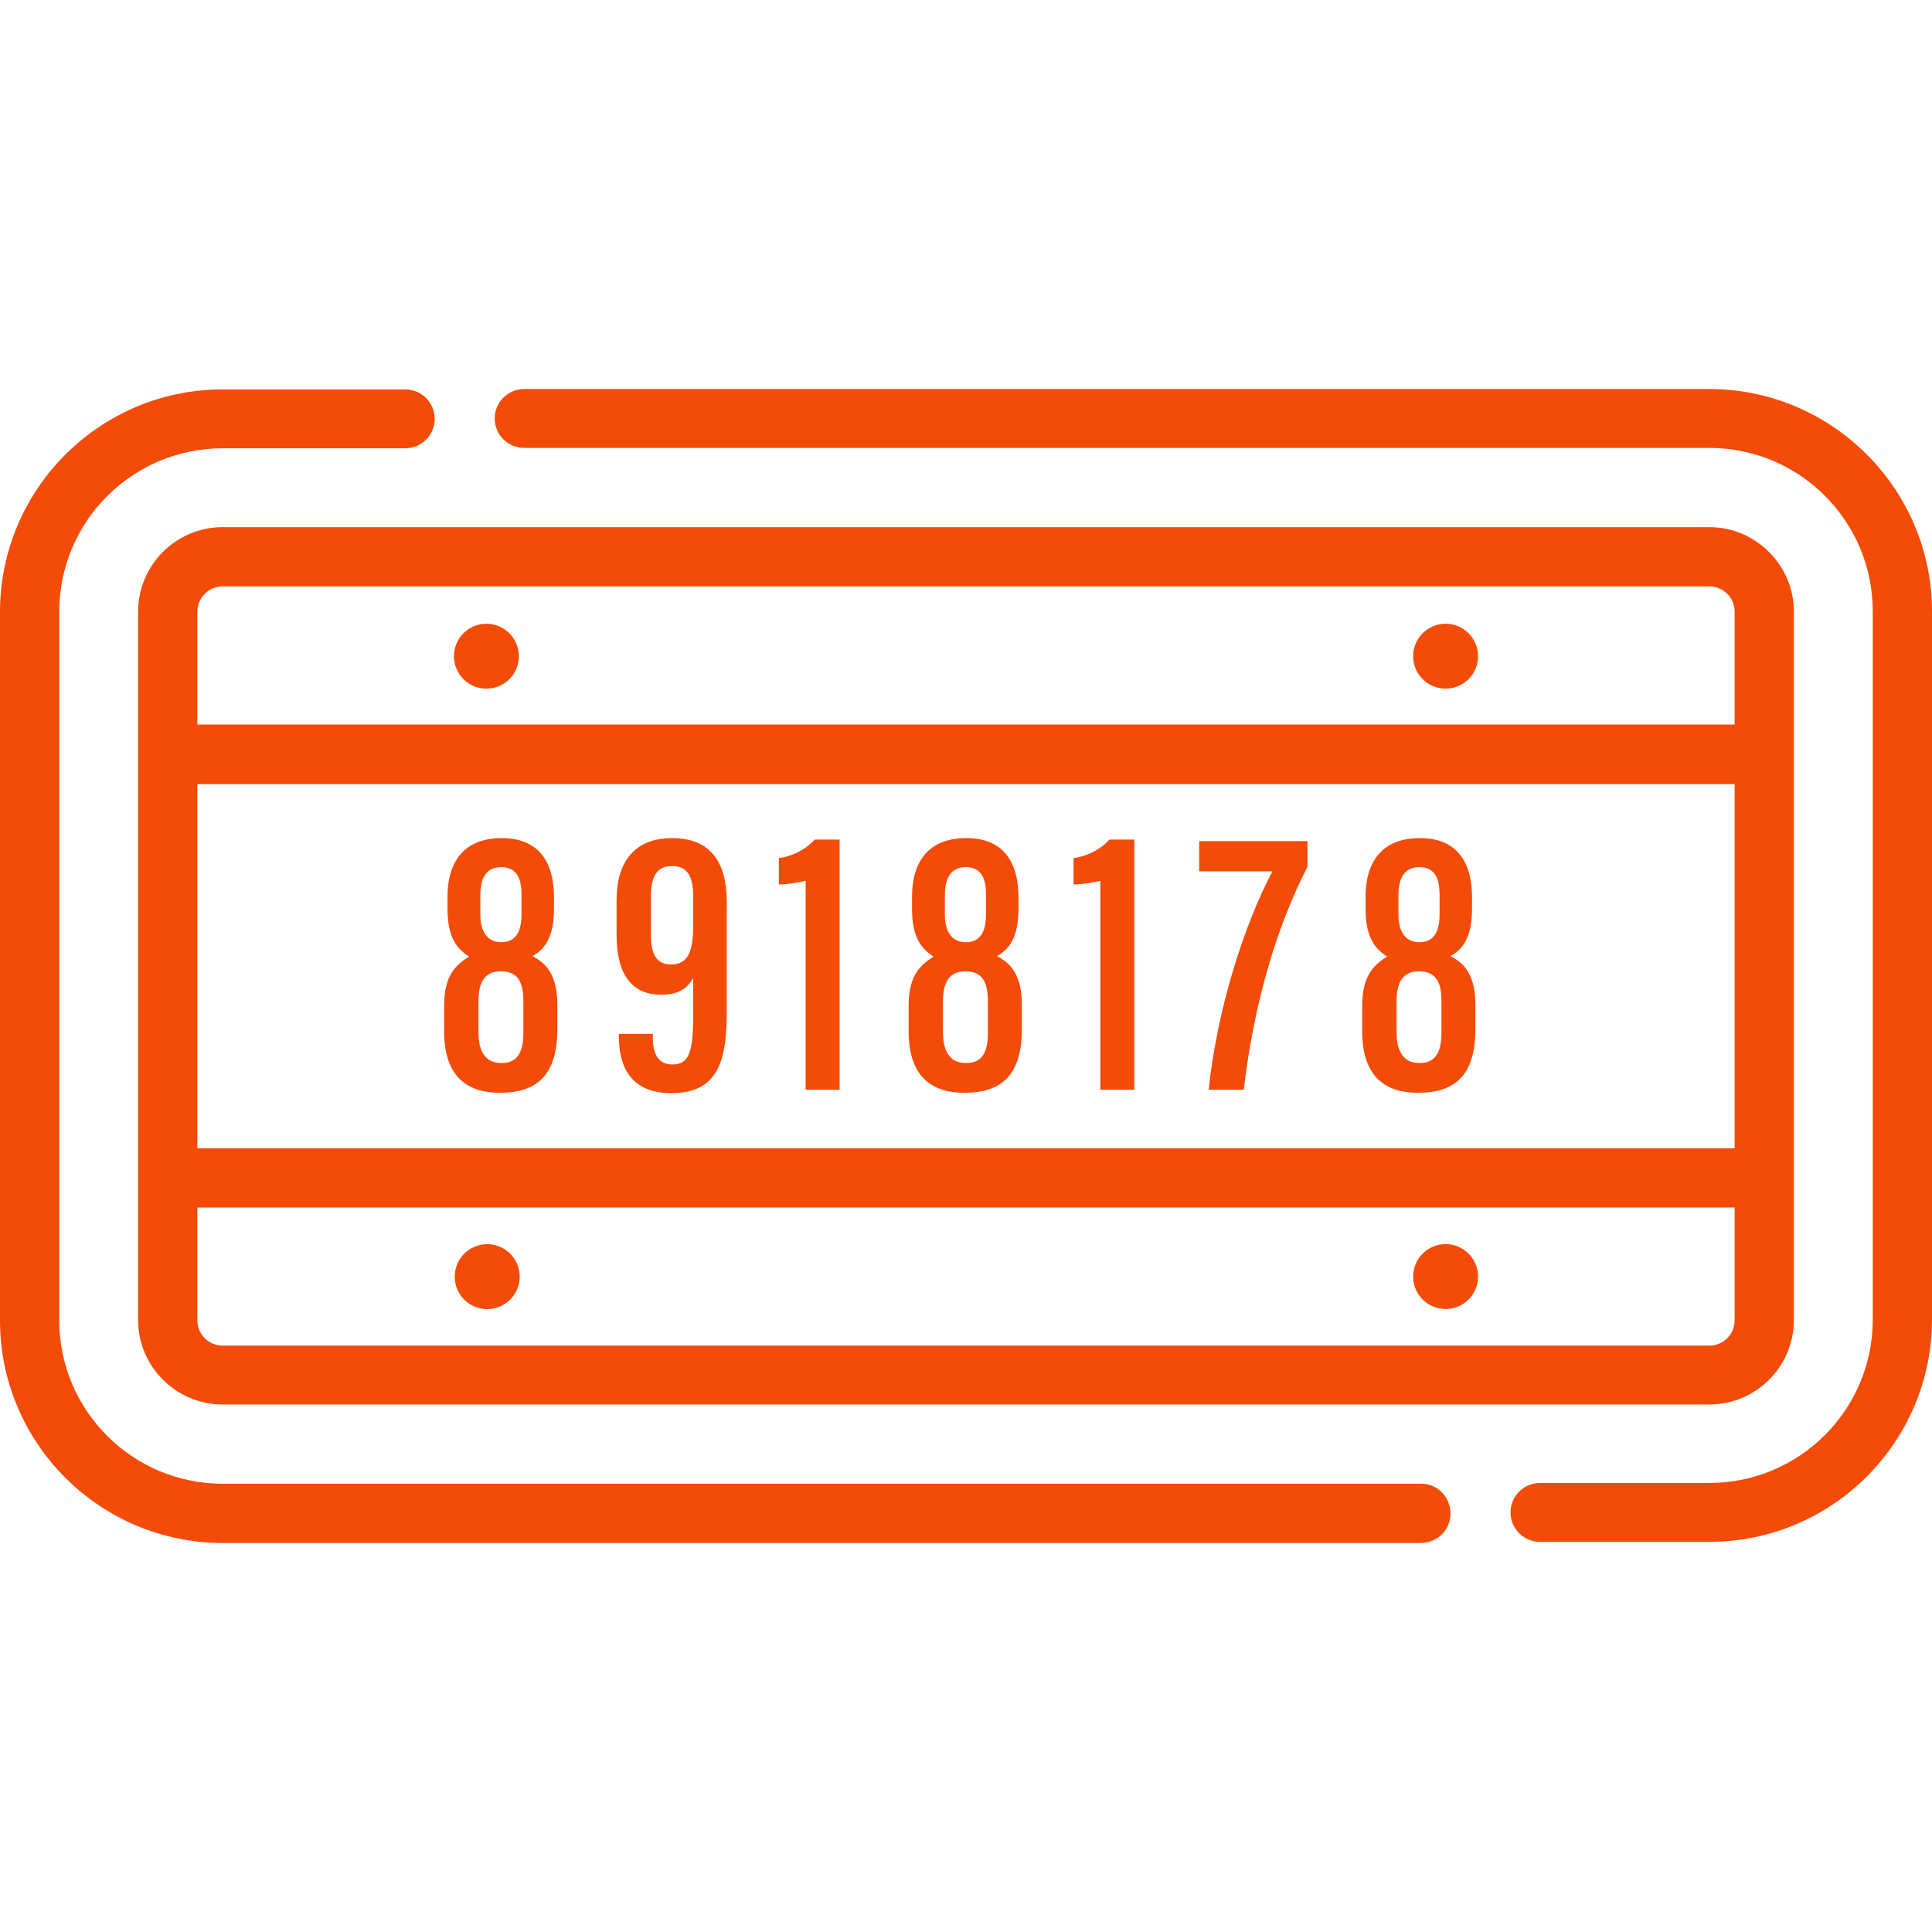 <svg enable-background="new 0 0 512 512" viewBox="0 0 512 512" xmlns="http://www.w3.org/2000/svg"><g fill="#f44b08"><path d="m376.7 393.2h-317.7c-23.9 0-43.3-19.4-43.3-43.3v-187.8c0-23.9 19.4-43.3 43.3-43.3h48.4c4.3 0 7.8-3.5 7.8-7.8s-3.5-7.8-7.8-7.8h-48.4c-32.6 0-59 26.5-59 59v187.7c0 32.6 26.5 59 59 59h317.6c4.3 0 7.8-3.5 7.8-7.8s-3.4-7.9-7.7-7.9z"/><path d="m453 103.1h-314.1c-4.3 0-7.8 3.5-7.8 7.8s3.5 7.8 7.8 7.8h314.1c23.9 0 43.3 19.4 43.3 43.3v187.7c0 23.9-19.4 43.3-43.3 43.3h-44.9c-4.3 0-7.8 3.5-7.8 7.8s3.5 7.8 7.8 7.8h44.9c32.6 0 59-26.5 59-59v-187.5c0-32.5-26.5-59-59-59z"/><path d="m453 139.7h-394c-12.4 0-22.4 10.1-22.4 22.4v187.7c0 12.4 10.1 22.4 22.4 22.4h394c12.4 0 22.4-10.1 22.4-22.4v-187.7c0-12.3-10.1-22.4-22.4-22.4zm6.7 210.2c0 3.7-3 6.7-6.7 6.7h-394c-3.7 0-6.7-3-6.7-6.7v-29.9h407.4zm0-45.6h-407.4v-96.5h407.4zm0-112.3h-407.4v-29.9c0-3.7 3-6.7 6.7-6.7h394c3.7 0 6.7 3 6.7 6.7z"/><circle cx="128.9" cy="173.9" r="8.6"/><ellipse cx="128.9" cy="338.3" rx="8.6" ry="8.6" transform="matrix(.071 -.998 .998 .071 -217.664 442.944)"/><circle cx="383.1" cy="173.9" r="8.6"/><circle cx="383.1" cy="338.3" r="8.6"/><path d="m117.7 273.3v-6.9c0-8.3 3.5-10.9 6.6-12.9-3.6-2.3-5.7-5.6-5.7-12.6v-3.2c0-10.4 5.3-15.6 14.4-15.6 8 0 13.8 4.3 13.8 15.8v2.8c0 8.2-2.7 10.9-5.7 12.7 4 2 6.6 5.4 6.6 13v6.3c0 12.2-5.4 16.9-15.2 16.9-8.3 0-14.8-3.9-14.8-16.3zm21 .4v-8.5c0-5.7-2.1-7.8-6-7.8s-5.9 2.5-5.9 7.8v8.4c0 4.8 1.7 8.1 6 8.1 4.2.1 5.9-2.7 5.9-8zm-11.4-36.5v5.3c0 4.4 1.9 7.2 5.5 7.2 3.5 0 5.4-2.2 5.4-7.4v-5.2c0-4.1-1.1-7.3-5.4-7.3-4.2 0-5.5 3.2-5.5 7.4z"/><path d="m173 274v1c0 4.5 1.6 7.1 5.2 7.1 4.3 0 5.5-3.1 5.5-12.7v-10.2c-1.6 2.8-3.9 4.4-8.5 4.4-8.5 0-11.8-6.4-11.8-15.8v-9.3c0-10.2 4.9-16.4 14.7-16.4 9.7 0 14.5 5.8 14.5 16.9v28.3c0 11.9-1.2 22.4-14.6 22.4-11.4 0-14-7.7-14-15.2v-.5zm-.5-36.5v10.3c0 4.3 1 7.8 5.4 7.8 4.6 0 5.8-3.9 5.8-10.1v-8c0-5.2-1.5-8-5.6-8-3.9 0-5.6 2.6-5.6 8z"/><path d="m213.5 288.8v-55.4c-1.8.5-5.5 1-7.1 1v-7c4.1-.5 7.7-2.8 9.5-4.9h6.6v66.3z"/><path d="m240.8 273.3v-6.9c0-8.3 3.5-10.9 6.6-12.9-3.6-2.3-5.7-5.6-5.7-12.6v-3.2c0-10.4 5.3-15.6 14.4-15.6 8 0 13.8 4.3 13.8 15.8v2.8c0 8.2-2.7 10.9-5.7 12.7 4 2 6.6 5.4 6.6 13v6.3c0 12.2-5.4 16.9-15.2 16.9-8.3 0-14.8-3.9-14.8-16.3zm21 .4v-8.5c0-5.7-2.1-7.8-6-7.8s-5.9 2.5-5.9 7.8v8.4c0 4.8 1.7 8.1 6 8.1 4.3.1 5.9-2.7 5.9-8zm-11.4-36.5v5.3c0 4.4 1.9 7.2 5.5 7.2 3.5 0 5.4-2.2 5.4-7.4v-5.2c0-4.1-1.1-7.3-5.4-7.3-4.1 0-5.5 3.2-5.5 7.4z"/><path d="m291.6 288.8v-55.4c-1.8.5-5.5 1-7.1 1v-7c4.1-.5 7.7-2.8 9.5-4.9h6.6v66.3z"/><path d="m346.5 222.8v6.9c-7.9 15.3-14.1 35.4-16.9 59.1h-9.3c2.3-21.6 9.4-43.7 16.9-57.9h-19.4v-8h28.7z"/><path d="m361 273.3v-6.9c0-8.3 3.5-10.9 6.6-12.9-3.6-2.3-5.7-5.6-5.7-12.6v-3.2c0-10.4 5.3-15.6 14.4-15.6 8 0 13.8 4.3 13.8 15.8v2.8c0 8.2-2.7 10.9-5.7 12.7 4 2 6.6 5.4 6.6 13v6.3c0 12.2-5.4 16.9-15.2 16.9-8.3 0-14.8-3.9-14.8-16.3zm21 .4v-8.5c0-5.7-2.1-7.8-6-7.8s-5.9 2.5-5.9 7.8v8.4c0 4.8 1.7 8.1 6 8.1 4.2.1 5.9-2.7 5.9-8zm-11.4-36.5v5.3c0 4.4 1.9 7.2 5.5 7.2 3.5 0 5.4-2.2 5.4-7.4v-5.2c0-4.1-1.1-7.3-5.4-7.3-4.1 0-5.5 3.2-5.5 7.4z"/></g></svg>